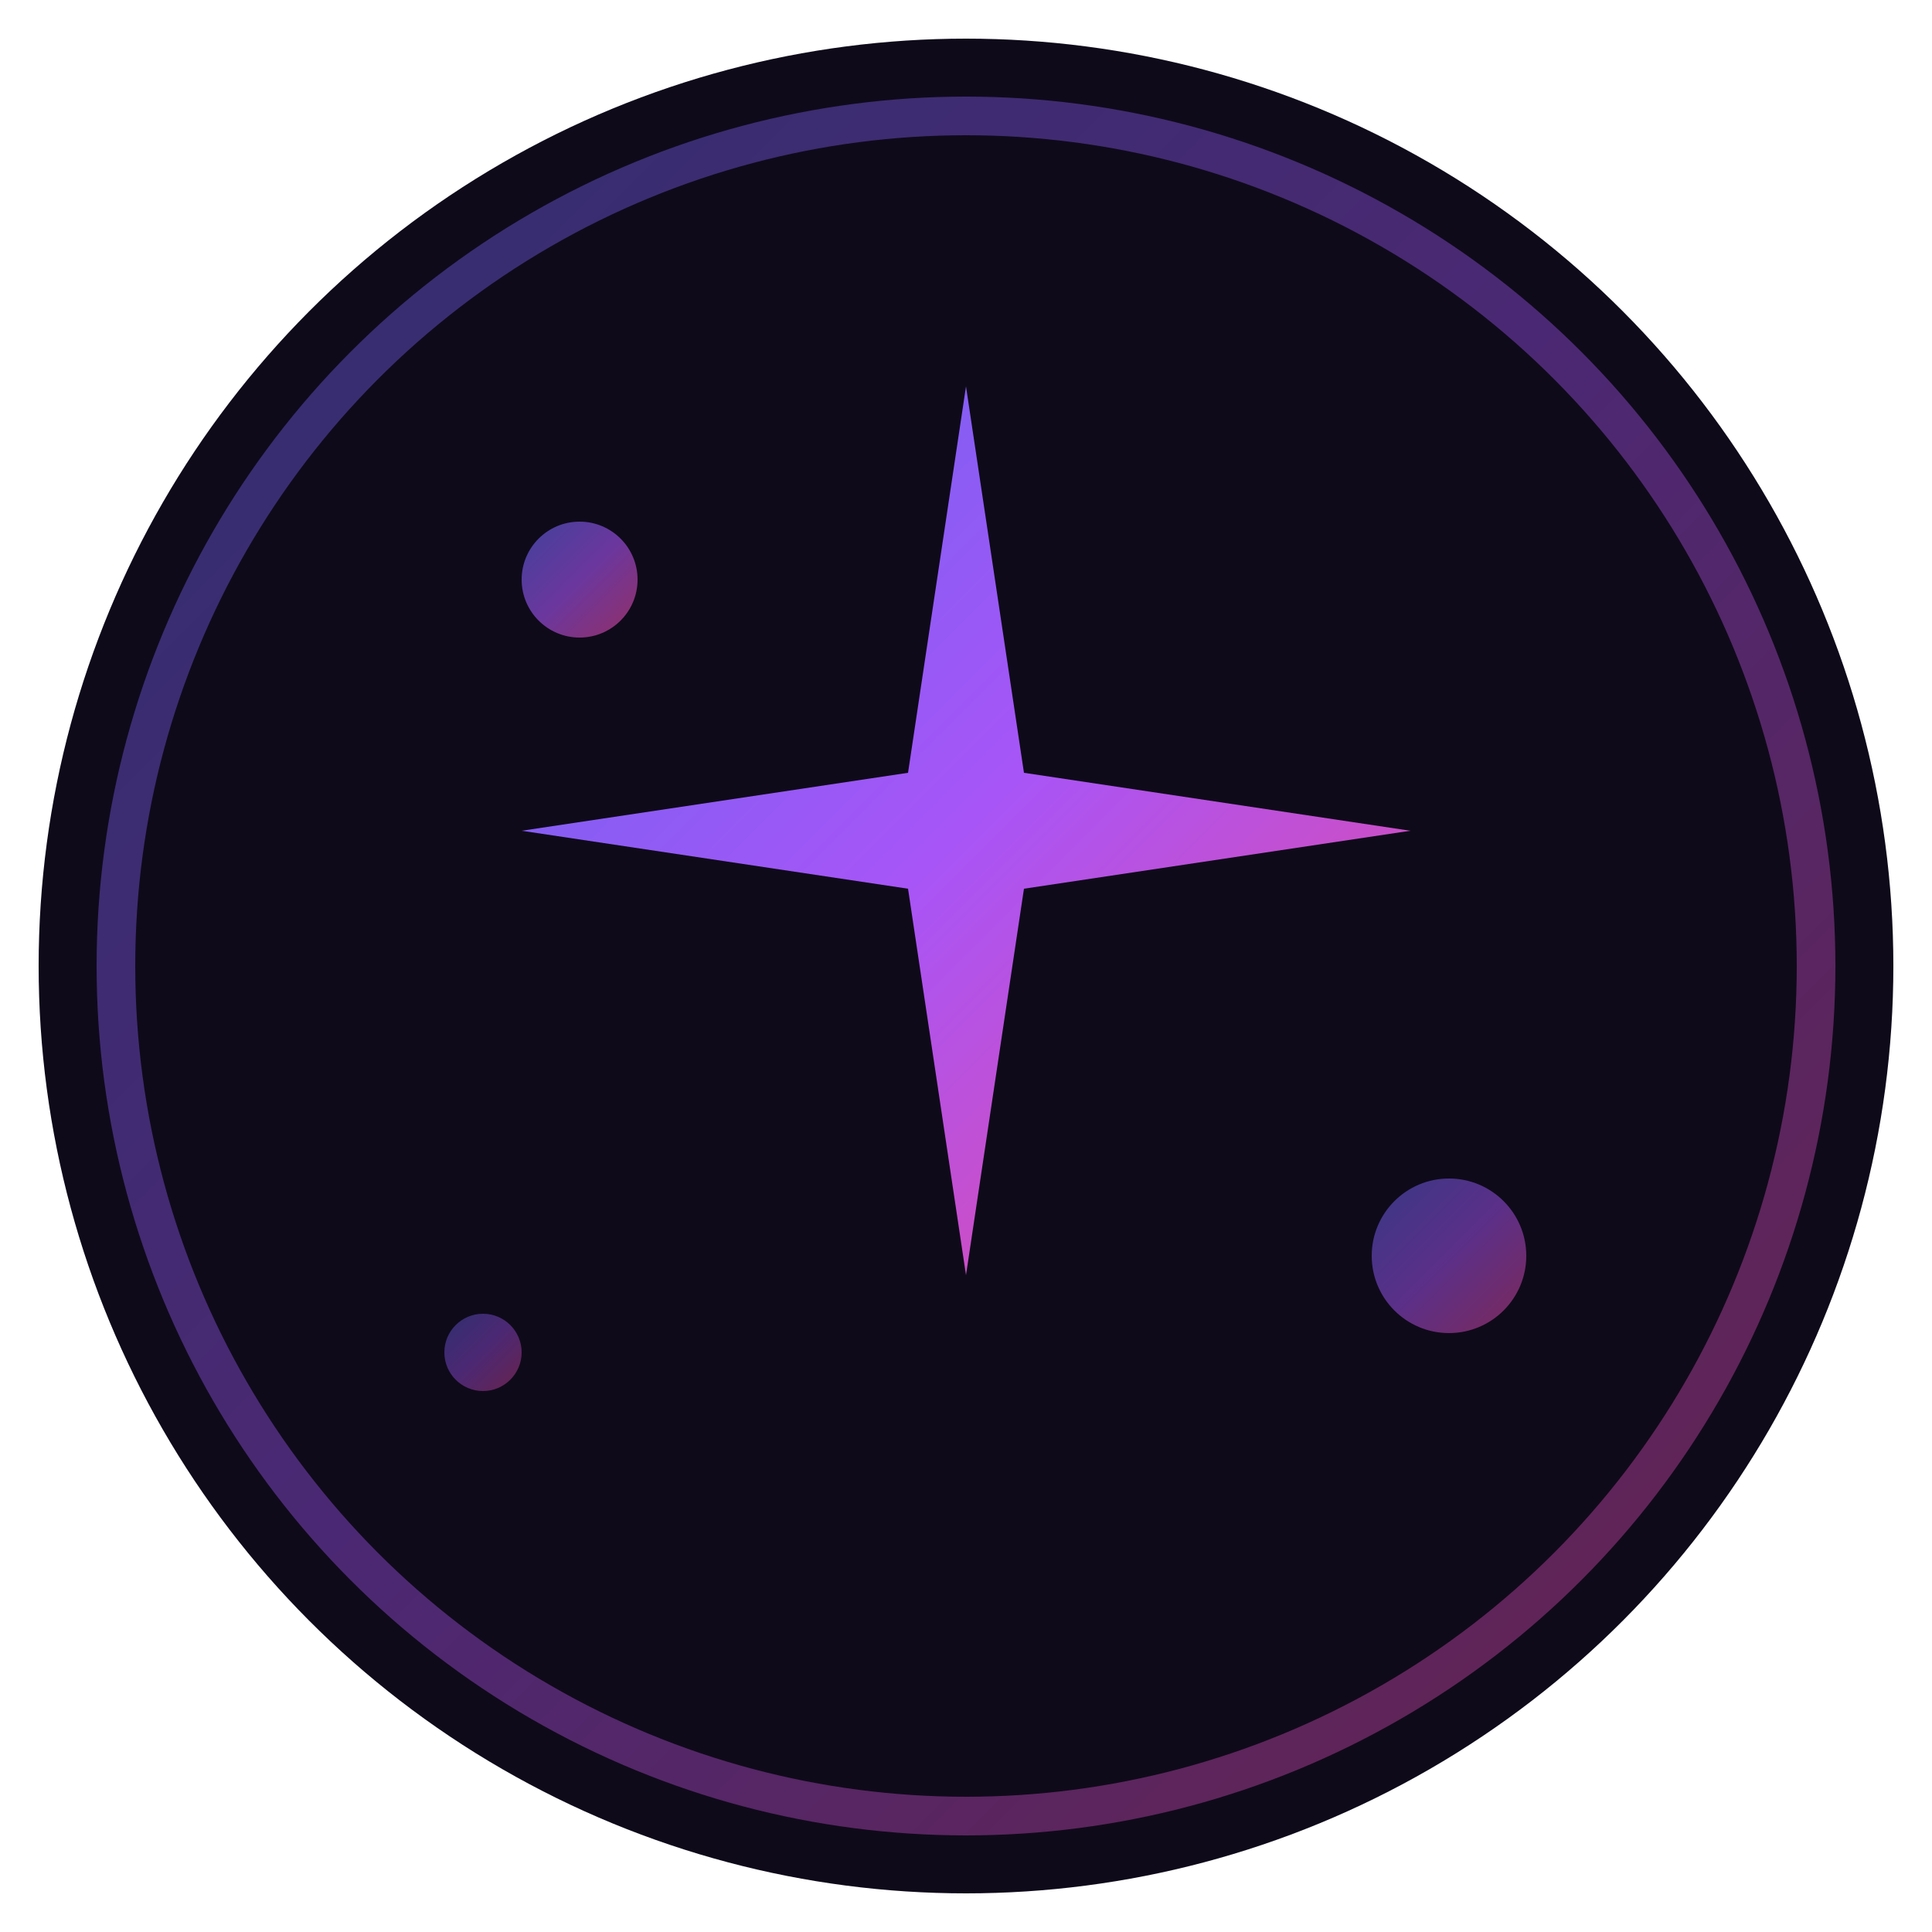 <svg xmlns="http://www.w3.org/2000/svg" viewBox="0 0 100 100">
  <defs>
    <linearGradient id="showcase" x1="0%" y1="0%" x2="100%" y2="100%">
      <stop offset="0%" style="stop-color:#6366f1"/>
      <stop offset="50%" style="stop-color:#a855f7"/>
      <stop offset="100%" style="stop-color:#ec4899"/>
    </linearGradient>
  </defs>
  <circle cx="50" cy="50" r="48" fill="#0f0a1a"/>
  <circle cx="50" cy="50" r="44" fill="none" stroke="url(#showcase)" stroke-width="2" opacity="0.4"/>
  <!-- Star/sparkle -->
  <path d="M50 20 L53 40 L73 43 L53 46 L50 66 L47 46 L27 43 L47 40 Z" fill="url(#showcase)"/>
  <!-- Smaller sparkles -->
  <circle cx="30" cy="30" r="3" fill="url(#showcase)" opacity="0.6"/>
  <circle cx="75" cy="65" r="4" fill="url(#showcase)" opacity="0.5"/>
  <circle cx="25" cy="70" r="2" fill="url(#showcase)" opacity="0.4"/>
</svg>
